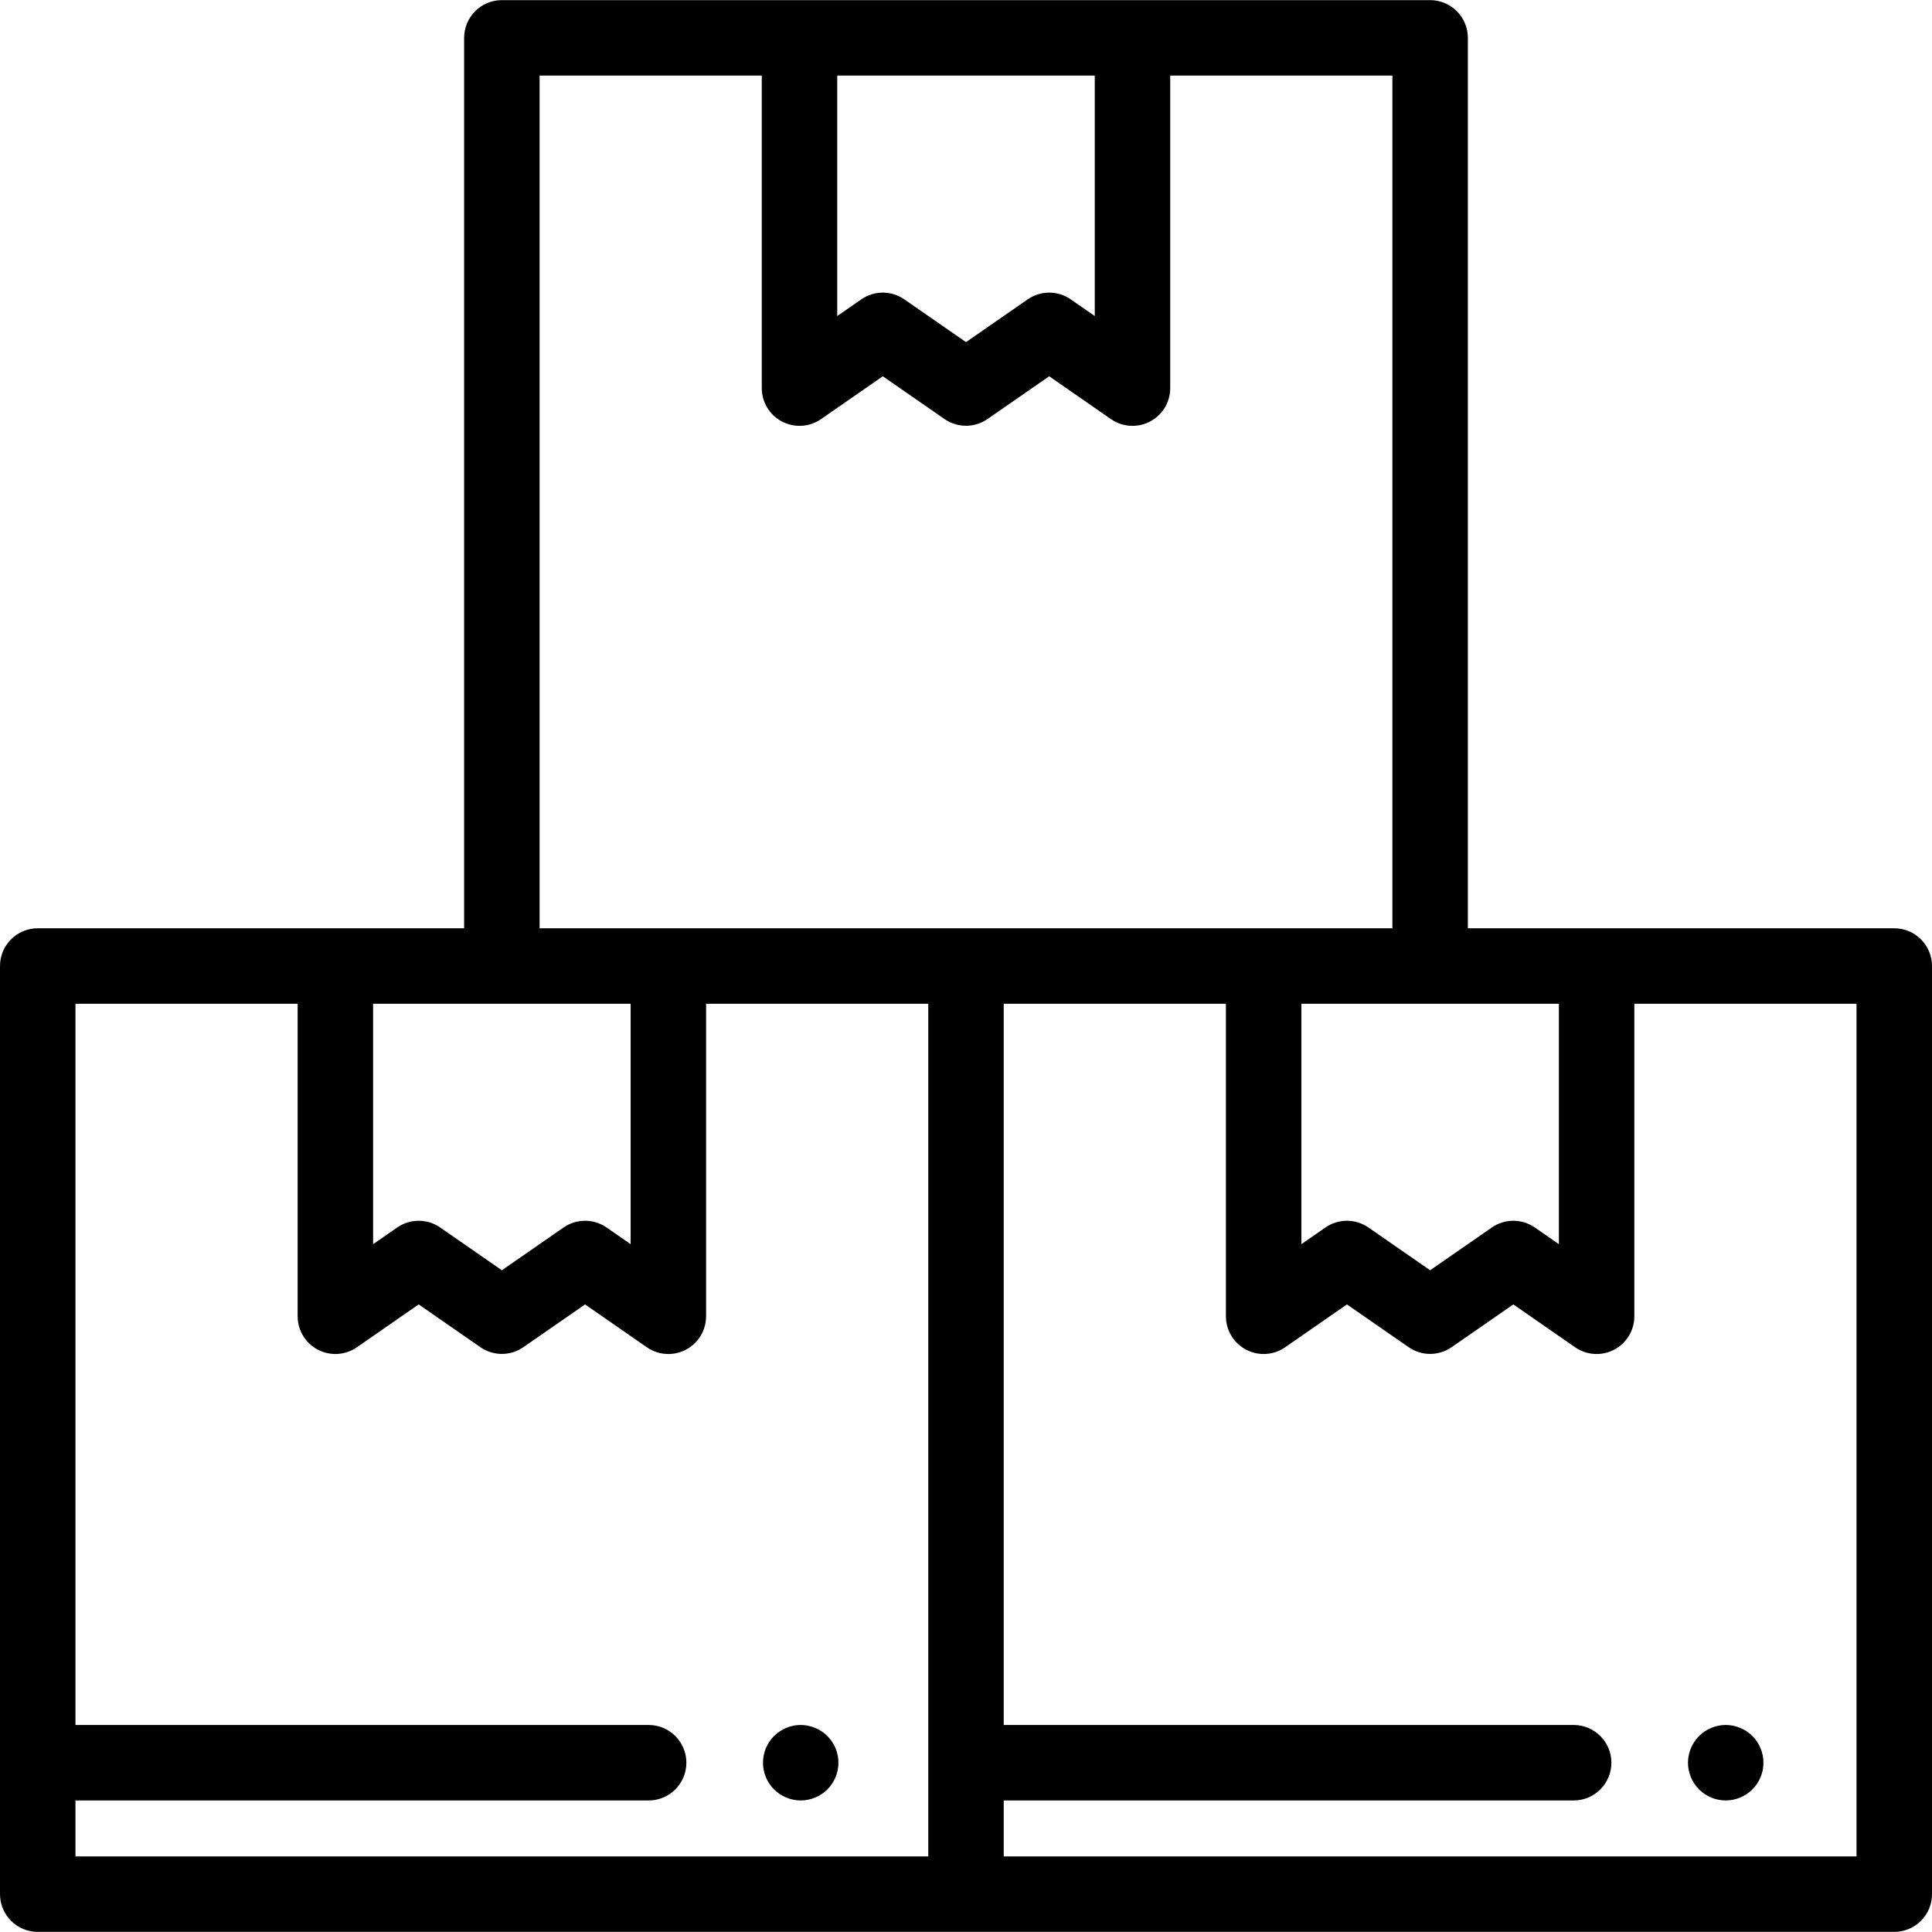 <?xml version="1.0" encoding="iso-8859-1"?>
<!-- Generator: Adobe Illustrator 19.0.0, SVG Export Plug-In . SVG Version: 6.00 Build 0)  -->
<svg version="1.1" id="Capa_1" xmlns="http://www.w3.org/2000/svg" xmlns:xlink="http://www.w3.org/1999/xlink" x="0px" y="0px"
	 viewBox="0 0 512 512" style="enable-background:new 0 0 512 512;" xml:space="preserve">
<g>
	<g>
		<path d="M467.14,465.191c-0.13-0.64-0.32-1.27-0.57-1.88c-0.25-0.6-0.56-1.18-0.92-1.72c-0.36-0.55-0.78-1.061-1.24-1.521
			c-0.46-0.46-0.98-0.88-1.52-1.25c-0.55-0.359-1.13-0.659-1.73-0.909c-0.6-0.25-1.23-0.45-1.87-0.58c-1.29-0.261-2.62-0.261-3.91,0
			c-0.64,0.13-1.27,0.33-1.87,0.58c-0.6,0.25-1.18,0.55-1.73,0.909c-0.54,0.37-1.05,0.79-1.52,1.25
			c-0.46,0.46-0.88,0.971-1.24,1.521c-0.36,0.54-0.67,1.12-0.92,1.72c-0.25,0.61-0.44,1.24-0.57,1.88
			c-0.13,0.641-0.2,1.301-0.2,1.95c0,2.63,1.07,5.21,2.93,7.07c0.47,0.46,0.98,0.88,1.52,1.24c0.55,0.36,1.13,0.67,1.73,0.92
			c0.6,0.25,1.23,0.449,1.87,0.569c0.65,0.13,1.3,0.2,1.95,0.2c2.64,0,5.21-1.071,7.07-2.929c0.47-0.46,0.88-0.969,1.25-1.52
			c0.36-0.541,0.67-1.121,0.92-1.73c0.25-0.6,0.44-1.23,0.57-1.87c0.131-0.639,0.191-1.3,0.191-1.95
			C467.331,466.492,467.27,465.832,467.14,465.191z"/>
	</g>
</g>
<g>
	<g>
		<path d="M222,465.191c-0.13-0.64-0.32-1.27-0.57-1.88c-0.25-0.6-0.56-1.18-0.92-1.72c-0.36-0.55-0.78-1.061-1.24-1.521
			c-2.33-2.319-5.78-3.389-9.03-2.739c-0.64,0.13-1.27,0.33-1.87,0.58c-0.6,0.25-1.18,0.55-1.72,0.909
			c-0.55,0.37-1.06,0.79-1.53,1.25c-0.46,0.46-0.87,0.971-1.24,1.521c-0.36,0.54-0.67,1.12-0.92,1.72
			c-0.25,0.61-0.44,1.24-0.57,1.88c-0.13,0.641-0.19,1.301-0.19,1.95c0,0.65,0.06,1.31,0.19,1.95c0.13,0.64,0.32,1.269,0.57,1.87
			c0.25,0.61,0.56,1.19,0.92,1.73c0.37,0.55,0.78,1.06,1.24,1.52c0.47,0.46,0.98,0.88,1.53,1.24c0.54,0.36,1.12,0.67,1.72,0.92
			s1.23,0.449,1.87,0.569c0.65,0.13,1.3,0.2,1.96,0.2c2.63,0,5.2-1.071,7.07-2.929c0.46-0.46,0.88-0.969,1.24-1.52
			c0.36-0.541,0.67-1.121,0.92-1.73c0.25-0.6,0.44-1.23,0.57-1.87c0.13-0.639,0.19-1.3,0.19-1.95
			C222.19,466.492,222.13,465.832,222,465.191z"/>
	</g>
</g>
<g>
	<g>
		<path d="M502,246.004H389V10.035c0-5.523-4.477-10-10-10H133c-5.523,0-10,4.477-10,10v235.969H10c-5.523,0-10,4.477-10,10v245.961
			c0,5.522,4.477,10,10,10h492c5.523,0,10-4.478,10-10V256.004C512,250.481,507.523,246.004,502,246.004z M413.121,266.004v63.716
			l-6.375-4.421c-3.426-2.378-7.968-2.378-11.396-0.002L379,336.631l-16.352-11.334c-1.713-1.188-3.705-1.781-5.697-1.781
			s-3.985,0.595-5.699,1.782l-6.375,4.421v-63.715h0.001H413.121z M221.878,20.035h68.244v63.716l-6.375-4.421
			c-3.427-2.377-7.969-2.376-11.396-0.001L256,90.663l-16.352-11.334c-1.713-1.188-3.705-1.781-5.697-1.781
			s-3.985,0.595-5.699,1.782l-6.374,4.421V20.035z M143,20.035h58.878v82.82c0,3.721,2.066,7.134,5.362,8.859
			c3.297,1.727,7.279,1.479,10.336-0.642l16.376-11.357l16.35,11.334c3.427,2.375,7.967,2.375,11.394,0l16.35-11.334l16.376,11.357
			c1.705,1.183,3.698,1.782,5.7,1.782c1.586,0,3.179-0.377,4.637-1.141c3.296-1.725,5.362-5.139,5.362-8.859v-82.82H369v225.969H143
			V20.035z M98.878,266.004h68.244v63.716l-6.374-4.421c-3.426-2.378-7.968-2.378-11.396-0.002L133,336.631l-16.352-11.334
			c-1.713-1.188-3.705-1.781-5.697-1.781s-3.985,0.595-5.699,1.782l-6.374,4.421V266.004z M246,491.964H20v-14.825h151.895
			c5.523,0,10-4.478,10-10c0-5.522-4.477-10-10-10H20V266.004h58.878v82.819c0,3.721,2.066,7.134,5.362,8.859
			c3.297,1.728,7.279,1.48,10.336-0.642l16.376-11.357l16.35,11.334c3.427,2.375,7.967,2.375,11.394,0l16.35-11.333l16.376,11.356
			c1.705,1.184,3.698,1.783,5.7,1.783c1.586,0,3.179-0.377,4.636-1.141c3.297-1.726,5.363-5.139,5.363-8.859v-82.82H246V491.964z
			 M492,491.965H266v-14.826h151.035c5.523,0,10-4.478,10-10c0-5.522-4.477-10-10-10H266V266.004h58.878v82.819
			c0,3.721,2.066,7.134,5.362,8.859c3.297,1.728,7.279,1.48,10.336-0.642l16.376-11.357l16.35,11.334
			c3.427,2.375,7.967,2.375,11.394,0l16.35-11.333l16.376,11.356c1.705,1.184,3.698,1.783,5.7,1.783
			c1.586,0,3.179-0.377,4.636-1.141c3.297-1.726,5.363-5.139,5.363-8.859v-82.82H492V491.965z"/>
	</g>
</g>
<g>
</g>
<g>
</g>
<g>
</g>
<g>
</g>
<g>
</g>
<g>
</g>
<g>
</g>
<g>
</g>
<g>
</g>
<g>
</g>
<g>
</g>
<g>
</g>
<g>
</g>
<g>
</g>
<g>
</g>
</svg>
